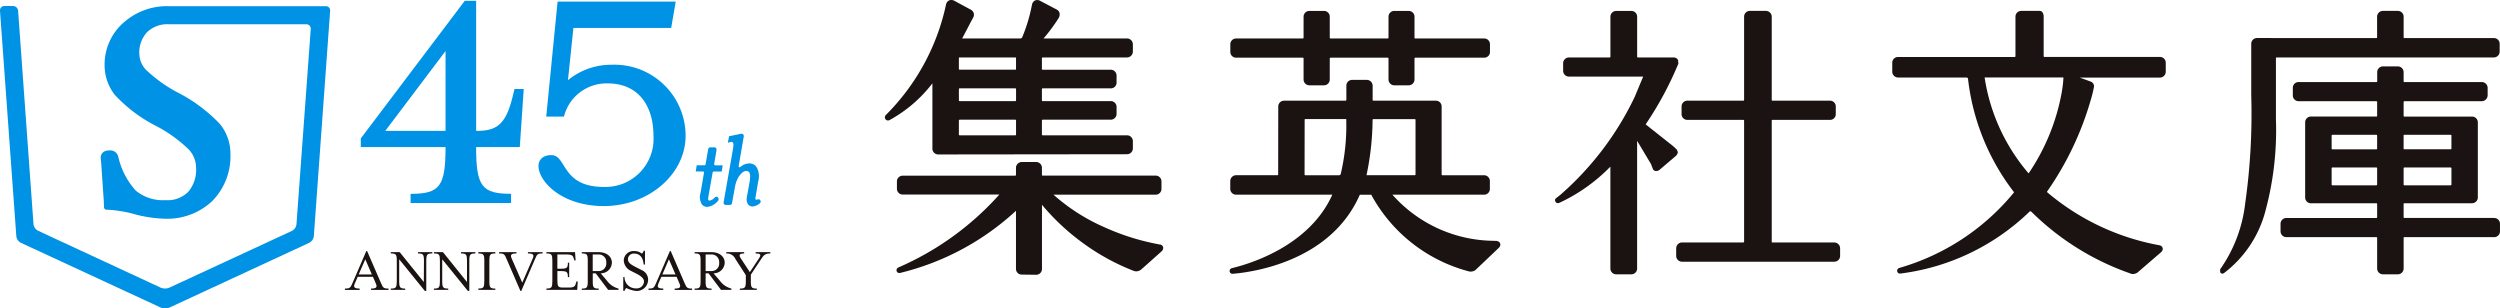 <svg xmlns="http://www.w3.org/2000/svg" xmlns:xlink="http://www.w3.org/1999/xlink" width="156" height="19.245" viewBox="0 0 156 19.245">
  <defs>
    <clipPath id="clip-path">
      <rect id="長方形_3" data-name="長方形 3" width="156" height="19.245" fill="none"></rect>
    </clipPath>
  </defs>
  <g id="_45th_logo" data-name="45th_logo" transform="translate(0 0)">
    <g id="グループ_6" data-name="グループ 6" transform="translate(0 0)" clip-path="url('#clip-path')">
      <path id="パス_37" data-name="パス 37" d="M35.61,27.515c-.094.212-.02.3.307.3V27.9H35v-.083c.329,0,.348-.067.471-.341l.863-2h.051l.867,2c.121.274.141.341.467.341V27.9H36.631v-.083c.324,0,.4-.083.305-.3l-.189-.435H35.8Zm.66-1.525-.409.945h.819Z" transform="translate(-13.477 -9.81)" fill="#1a1311"></path>
      <path id="パス_38" data-name="パス 38" d="M41.732,26.123c0-.392-.048-.455-.373-.455v-.083h.894v.083c-.326,0-.376.063-.376.455v1.883h-.09l-1.6-1.973V27.4c0,.392.05.459.376.459v.082h-.9v-.082c.326,0,.373-.067.373-.459V26.123c0-.392-.046-.455-.373-.455v-.083h.554l1.506,1.867Z" transform="translate(-15.277 -9.852)" fill="#1a1311"></path>
      <path id="パス_39" data-name="パス 39" d="M46.1,26.123c0-.392-.047-.455-.373-.455v-.083h.894v.083c-.326,0-.377.063-.377.455v1.883h-.09l-1.6-1.973V27.4c0,.392.05.459.376.459v.082h-.894v-.082c.326,0,.373-.067.373-.459V26.123c0-.392-.047-.455-.373-.455v-.083H44.6L46.1,27.452Z" transform="translate(-16.959 -9.852)" fill="#1a1311"></path>
      <path id="パス_40" data-name="パス 40" d="M48.539,27.938v-.082c.326,0,.373-.067.373-.459V26.123c0-.392-.046-.455-.373-.455v-.083H49.6v.083c-.326,0-.373.063-.373.455V27.4c0,.392.048.459.373.459v.082Z" transform="translate(-18.691 -9.852)" fill="#1a1311"></path>
      <path id="パス_41" data-name="パス 41" d="M52.89,26.009l-.863,2h-.051l-.867-2c-.121-.278-.141-.342-.466-.342v-.082h1.086v.082c-.326,0-.4.083-.306.3l.667,1.525.66-1.525c.094-.212.02-.3-.307-.3v-.082h.914v.082c-.326,0-.345.063-.467.342" transform="translate(-19.501 -9.852)" fill="#1a1311"></path>
      <path id="パス_42" data-name="パス 42" d="M55.445,27.856c.325,0,.372-.067.372-.459V26.123c0-.392-.047-.456-.372-.456v-.082h1.788l.035.517h-.082l-.02-.078c-.055-.2-.094-.294-.455-.294h-.581v.89h.2c.393,0,.455-.047.455-.376h.082v.9h-.082c0-.329-.062-.376-.455-.376h-.2v.573c0,.392.047.455.373.455h.338c.361,0,.4-.09.455-.3l.019-.079H57.4l-.03.522H55.445Z" transform="translate(-21.35 -9.852)" fill="#1a1311"></path>
      <path id="パス_43" data-name="パス 43" d="M60.6,27.358a1.285,1.285,0,0,0,.729.5v.082h-.647l-.776-1.032h-.185V27.4c0,.392.048.459.373.459v.082H59.036v-.082c.326,0,.373-.067.373-.459V26.123c0-.392-.046-.455-.373-.455v-.083h1.035c.546,0,.844.3.844.663a.686.686,0,0,1-.7.659Zm-.036-1.11a.472.472,0,0,0-.5-.518h-.346v1.035h.346a.47.47,0,0,0,.5-.518" transform="translate(-22.733 -9.852)" fill="#1a1311"></path>
      <path id="パス_44" data-name="パス 44" d="M63.324,27.951h-.078v-.863h.078a.7.7,0,0,0,.726.706.451.451,0,0,0,.49-.432c0-.18-.18-.333-.451-.474l-.377-.192a.754.754,0,0,1-.435-.647.606.606,0,0,1,.651-.584.732.732,0,0,1,.479.161.33.33,0,0,0,.114-.18H64.6v.862h-.082c-.028-.314-.145-.686-.6-.686a.358.358,0,0,0-.38.349c0,.2.136.31.474.486l.377.192a.656.656,0,0,1,.408.6.708.708,0,0,1-.745.706,1.732,1.732,0,0,1-.612-.185.333.333,0,0,0-.114.185" transform="translate(-24.354 -9.799)" fill="#1a1311"></path>
      <path id="パス_45" data-name="パス 45" d="M66.422,27.515c-.094.212-.02.3.306.3V27.9H65.81v-.083c.329,0,.348-.067.471-.341l.862-2h.051l.866,2c.123.274.142.341.467.341V27.9H67.442v-.083c.324,0,.4-.083.305-.3l-.188-.435h-.95Zm.659-1.525-.408.945h.819Z" transform="translate(-25.341 -9.81)" fill="#1a1311"></path>
      <path id="パス_46" data-name="パス 46" d="M72.051,27.358a1.289,1.289,0,0,0,.727.5v.082h-.647l-.776-1.032h-.183V27.4c0,.392.044.459.372.459v.082h-1.06v-.082c.328,0,.373-.067.373-.459V26.123c0-.392-.046-.455-.373-.455v-.083h1.037c.543,0,.842.3.842.663a.686.686,0,0,1-.7.659Zm-.034-1.11a.473.473,0,0,0-.5-.518h-.345v1.035h.345a.471.471,0,0,0,.5-.518" transform="translate(-27.141 -9.852)" fill="#1a1311"></path>
      <path id="パス_47" data-name="パス 47" d="M75.232,27.4c0,.392.047.459.373.459v.082H74.546v-.082c.324,0,.372-.067.372-.459v-.381l-.651-1.008a.578.578,0,0,0-.569-.341v-.083h1.117v.083c-.329,0-.329.117-.212.3l.566.863.573-.863c.137-.212.117-.3-.212-.3v-.083h.918v.083c-.33,0-.413.109-.569.341l-.647.98Z" transform="translate(-28.379 -9.852)" fill="#1a1311"></path>
      <path id="パス_48" data-name="パス 48" d="M45.988,12.129V12.7H39.719v-.572c1.826,0,2.18-.464,2.18-2.917H36.612V8.668L43.1.082h.709V8.2c1.226,0,1.826-.327,2.262-2.072l.136-.544h.572l-.246,3.624H43.808c0,2.453.354,2.917,2.18,2.917M41.9,3.216,38.138,8.2H41.9Z" transform="translate(-14.098 -0.032)" fill="#0092e5"></path>
      <path id="パス_49" data-name="パス 49" d="M58.729,12.923c-2.665,0-4.083-1.559-4.083-2.5,0-.368.255-.68.794-.68.992,0,.6,1.985,3.289,1.985a3,3,0,0,0,3.09-3.2c0-1.786-.879-3.26-2.863-3.26a2.735,2.735,0,0,0-2.721,2.07H55.128L55.837.165h7.371l-.284,1.644h-6.1l-.341,3.26a4.243,4.243,0,0,1,2.722-.964,4.44,4.44,0,0,1,4.62,4.423c0,2.41-2.3,4.394-5.1,4.394" transform="translate(-21.043 -0.064)" fill="#0092e5"></path>
      <path id="パス_50" data-name="パス 50" d="M86.727,12.087V12.08a.127.127,0,0,0-.011-.018.05.05,0,0,1,.011.025" transform="translate(-33.391 -4.645)" fill="#1a1311"></path>
      <path id="パス_51" data-name="パス 51" d="M179.953,15.556h-3.859a.067.067,0,0,1-.043-.018V7.957a.046.046,0,0,1,.043-.049h3.6a.354.354,0,0,0,.353-.36V7.067a.355.355,0,0,0-.353-.357h-3.6a.045.045,0,0,1-.043-.049V1.468a.363.363,0,0,0-.363-.361h-1.005a.358.358,0,0,0-.356.361V6.661a.049.049,0,0,1-.048.049h-3.494a.36.36,0,0,0-.36.357v.481a.359.359,0,0,0,.36.36h3.494a.05.05,0,0,1,.048.049v7.565s-.023.034-.048.034h-3.824a.37.37,0,0,0-.366.368V16.4a.364.364,0,0,0,.366.358h9.5a.362.362,0,0,0,.363-.358v-.475a.367.367,0,0,0-.363-.368" transform="translate(-65.495 -0.427)" fill="#1a1311"></path>
      <path id="パス_52" data-name="パス 52" d="M237.445,11.871a.045.045,0,0,1-.046.043h-2.75a.043.043,0,0,1-.043-.043v-.815a.047.047,0,0,1,.043-.046h2.75a.049.049,0,0,1,.046.046ZM234.606,13.1a.049.049,0,0,1,.043-.053h2.75a.051.051,0,0,1,.046.053v1.011a.055.055,0,0,1-.046.05h-2.75c-.023,0-.043-.029-.043-.05Zm4.492,0c0-.031.015-.053.043-.053h2.895a.051.051,0,0,1,.046.053v1.011a.055.055,0,0,1-.046.05h-2.895a.048.048,0,0,1-.043-.05Zm2.983-1.232a.046.046,0,0,1-.046.043h-2.895a.04.04,0,0,1-.043-.043v-.815c0-.03.015-.046.043-.046h2.895a.049.049,0,0,1,.046.046Zm2.666,4.329h-5.606a.039.039,0,0,1-.043-.043v-.832a.038.038,0,0,1,.043-.043h4.23a.363.363,0,0,0,.358-.364V10.228a.36.36,0,0,0-.358-.357h-4.23a.047.047,0,0,1-.043-.05V8.955s.015-.043.043-.043h4.834a.371.371,0,0,0,.366-.36V8.077a.365.365,0,0,0-.366-.36h-4.834a.041.041,0,0,1-.043-.047V7.1a.36.36,0,0,0-.358-.36H237.8a.359.359,0,0,0-.35.36V7.67a.046.046,0,0,1-.046.047h-4.865a.356.356,0,0,0-.355.36v.475a.362.362,0,0,0,.355.36H237.4a.078.078,0,0,1,.046.026V9.82a.048.048,0,0,1-.046.05h-4.085a.359.359,0,0,0-.361.357v4.691a.362.362,0,0,0,.361.364H237.4a.045.045,0,0,1,.046.043v.832s-.023.043-.046.043h-5.622a.362.362,0,0,0-.36.352v.484a.363.363,0,0,0,.36.359H237.4a.045.045,0,0,1,.046.044v1.915a.363.363,0,0,0,.35.361h.945a.365.365,0,0,0,.358-.361V17.439a.04.04,0,0,1,.043-.044h5.606a.36.36,0,0,0,.363-.359v-.484a.359.359,0,0,0-.363-.352" transform="translate(-89.112 -2.597)" fill="#1a1311"></path>
      <path id="パス_53" data-name="パス 53" d="M125.209,4.026h4.162a.049.049,0,0,1,.047.047V5.385a.364.364,0,0,0,.358.366h.918a.362.362,0,0,0,.358-.366V4.073a.05.05,0,0,1,.042-.047h3.576a.053.053,0,0,1,.048.047V5.385a.362.362,0,0,0,.36.366h.9a.364.364,0,0,0,.362-.366V4.073a.048.048,0,0,1,.047-.047h4.3a.355.355,0,0,0,.362-.359V3.192a.358.358,0,0,0-.362-.364h-4.3a.045.045,0,0,1-.047-.043V1.468a.361.361,0,0,0-.362-.36h-.9a.359.359,0,0,0-.36.36V2.785a.049.049,0,0,1-.048.043h-3.576a.046.046,0,0,1-.042-.043V1.468a.359.359,0,0,0-.358-.36h-.918a.361.361,0,0,0-.358.36V2.785a.046.046,0,0,1-.047.043h-4.162a.362.362,0,0,0-.362.364v.475a.36.36,0,0,0,.362.359" transform="translate(-48.075 -0.427)" fill="#1a1311"></path>
      <path id="パス_54" data-name="パス 54" d="M107.447,21.591a.068.068,0,0,0-.024,0l-.184-.036a14.677,14.677,0,0,1-3.249-1.028,12.1,12.1,0,0,1-3.222-2.05l6.376,0a.36.36,0,0,0,.364-.357V17.65a.36.36,0,0,0-.364-.362H100.1a.081.081,0,0,1-.052-.025V16.8a.359.359,0,0,0-.361-.361h-.9a.364.364,0,0,0-.358.361l0,.449s-.019.043-.042.043H91.361A.358.358,0,0,0,91,17.65v.461a.358.358,0,0,0,.359.357h6.033a18.112,18.112,0,0,1-6.306,4.553.172.172,0,0,0-.048.03.2.2,0,0,0-.065.142.4.4,0,0,0,.015.071.185.185,0,0,0,.193.1,16.307,16.307,0,0,0,7.248-3.882v3.633a.355.355,0,0,0,.361.348l.9.012a.361.361,0,0,0,.361-.36V19.106a14.1,14.1,0,0,0,2.523,2.364,13.826,13.826,0,0,0,3.232,1.773.476.476,0,0,0,.425-.088c.006,0,1.3-1.157,1.3-1.157a.287.287,0,0,0,.085-.192.145.145,0,0,0-.005-.052.228.228,0,0,0-.164-.164" transform="translate(-35.032 -6.329)" fill="#1a1311"></path>
      <path id="パス_55" data-name="パス 55" d="M202.7,5.321a7.893,7.893,0,0,1-.1.838,13.086,13.086,0,0,1-2.072,5.087,11.925,11.925,0,0,1-2.745-5.985H202.7a.478.478,0,0,1-.005.06m6.03-1.34h-7.211a.048.048,0,0,1-.046-.046V1.467c0-.208-.1-.36-.244-.36h-1.153a.359.359,0,0,0-.363.36V3.936a.049.049,0,0,1-.048.046h-7.279a.36.36,0,0,0-.361.355V4.9a.367.367,0,0,0,.361.364h4.263a.122.122,0,0,1,.1.052,14.205,14.205,0,0,0,2.859,7.085c.015.025.015.027,0,.048a14.378,14.378,0,0,1-7.153,4.7.158.158,0,0,0-.063.038.177.177,0,0,0,.119.312,14.106,14.106,0,0,0,8.084-3.87c.023-.029.066-.025.114.014a16.479,16.479,0,0,0,6.223,3.865.027.027,0,0,1,.018.013.54.54,0,0,0,.373-.084l1.49-1.285a.285.285,0,0,0,.091-.193.227.227,0,0,0-.005-.047.239.239,0,0,0-.145-.164.038.038,0,0,0-.033-.012l-.19-.036a14.969,14.969,0,0,1-6.855-3.291.15.15,0,0,1,.01-.029,19.226,19.226,0,0,0,2.7-5.631,8,8,0,0,0,.221-.874.3.3,0,0,0,.008-.074.312.312,0,0,0-.229-.29s-.335-.129-.67-.242h5.015a.367.367,0,0,0,.36-.364V4.336a.36.36,0,0,0-.36-.355" transform="translate(-73.943 -0.427)" fill="#1a1311"></path>
      <path id="パス_56" data-name="パス 56" d="M225.553,17.39c.007,0,.015-.018.025-.023-.01.011-.01.006-.025.023M242.73,3.647V3.161a.357.357,0,0,0-.358-.358h-5.591a.041.041,0,0,1-.043-.046V1.467a.362.362,0,0,0-.363-.36h-.937a.363.363,0,0,0-.356.36v1.29a.045.045,0,0,1-.046.046L227.582,2.8a.359.359,0,0,0-.353.365v3.22a39.665,39.665,0,0,1-.383,6.768,8.883,8.883,0,0,1-1.534,4.046c-.023.023-.023,0-.023.033v.143c-.005.058.036.086.081.117a.18.18,0,0,0,.175-.038,7.111,7.111,0,0,0,2.524-3.7,19.319,19.319,0,0,0,.7-5.887V4.05a.038.038,0,0,1,.043-.039h13.559a.363.363,0,0,0,.358-.364" transform="translate(-86.751 -0.427)" fill="#1a1311"></path>
      <path id="パス_57" data-name="パス 57" d="M132.057,10.591a13.106,13.106,0,0,1-.344,3.385.106.106,0,0,1-.091.081H129.5a.046.046,0,0,1-.044-.046l.005-3.417a.042.042,0,0,1,.042-.043h2.519a.051.051,0,0,1,.031.006.046.046,0,0,1,.01.034m4.273,3.465h-2.99a.035.035,0,0,1-.023-.009A17.308,17.308,0,0,0,133.7,10.6a.052.052,0,0,1,.048-.045h2.584a.045.045,0,0,1,.048.043V14.01a.045.045,0,0,1-.048.046m5.15,4.109c-.006-.007-.014-.007-.024-.007l-.209-.01a8.547,8.547,0,0,1-6.312-2.877h5.719a.359.359,0,0,0,.363-.357v-.491a.364.364,0,0,0-.363-.366h-2.6a.043.043,0,0,1-.047-.046V9.762a.357.357,0,0,0-.355-.357h-3.909a.044.044,0,0,1-.041-.049l0-.887a.366.366,0,0,0-.359-.362h-.927a.359.359,0,0,0-.354.362v.887a.05.05,0,0,1-.052.049h-3.839a.362.362,0,0,0-.359.357l-.005,4.248a.04.04,0,0,1-.043.046h-2.585a.368.368,0,0,0-.362.366v.491a.363.363,0,0,0,.362.357h6.007c-1.437,3.21-5.161,4.321-6.274,4.587a.223.223,0,0,0-.048.021.18.18,0,0,0-.087.156l0,.022a.18.18,0,0,0,.178.151c1-.076,6.058-.66,7.931-4.9a.055.055,0,0,1,.044-.034h.688l.023.05a9.753,9.753,0,0,0,6.081,4.737.511.511,0,0,0,.4-.09c.011-.012,1.471-1.4,1.471-1.4a.054.054,0,0,1,.008-.016.237.237,0,0,0,.056-.244.236.236,0,0,0-.185-.144" transform="translate(-48.051 -3.122)" fill="#1a1311"></path>
      <path id="パス_58" data-name="パス 58" d="M94.575,2.49l.017-.018v.006s0-.006-.017.012m3.4,1.134v.683a.039.039,0,0,1-.042.042H94.455a.047.047,0,0,1-.046-.042V3.624a.042.042,0,0,1,.046-.04h3.479a.04.04,0,0,1,.042.04m-3.52,2.685a.052.052,0,0,1-.046-.047v-.7a.05.05,0,0,1,.046-.049h3.479a.049.049,0,0,1,.042.049v.7a.045.045,0,0,1-.042.047Zm3.52,1.206V8.4a.041.041,0,0,1-.042.043H94.455a.046.046,0,0,1-.046-.043V7.515s.024-.046.046-.046h3.479a.046.046,0,0,1,.042.046M92.757,5.2v4.08a.362.362,0,0,0,.359.358L104.9,9.624a.364.364,0,0,0,.366-.358v-.46a.366.366,0,0,0-.366-.363H99.636A.044.044,0,0,1,99.59,8.4V7.515s.02-.046.046-.046h4.25a.362.362,0,0,0,.363-.357V6.664a.359.359,0,0,0-.363-.355h-4.25a.047.047,0,0,1-.046-.047v-.7a.051.051,0,0,1,.046-.049h4.25a.355.355,0,0,0,.363-.354V4.717a.365.365,0,0,0-.363-.367h-4.25a.042.042,0,0,1-.046-.042V3.624s.02-.04.046-.04H104.9a.366.366,0,0,0,.366-.364V2.765A.366.366,0,0,0,104.9,2.4H99.693a10.8,10.8,0,0,0,.952-1.291A.482.482,0,0,0,100.7.892a.338.338,0,0,0-.131-.264c-.005-.006-.013-.015-.022-.015L99.469.046a.352.352,0,0,0-.326-.007.379.379,0,0,0-.17.239,10.162,10.162,0,0,1-.62,2.068.142.142,0,0,1-.1.053h-3.64c.077-.139.542-1.032.542-1.032L95.3,1.1A.355.355,0,0,0,95.21.64c0-.009-.01-.009-.023-.018L94.121.046a.372.372,0,0,0-.336-.012.356.356,0,0,0-.176.24,13.805,13.805,0,0,1-3.755,6.9.239.239,0,0,0-.064.154.207.207,0,0,0,.037.108.2.2,0,0,0,.23.069.061.061,0,0,1,.022-.01A8.519,8.519,0,0,0,92.757,5.2" transform="translate(-34.575 0)" fill="#1a1311"></path>
      <path id="パス_59" data-name="パス 59" d="M165.466,9.928l-.061-.154a.346.346,0,0,0-.046-.049l-.175-.167c-.015-.009-1.714-1.358-1.714-1.358s-.013-.012-.013-.016a21.4,21.4,0,0,0,2.016-3.733l.005-.007c.008-.024.018-.024.018-.024l-.018-.24a.309.309,0,0,0-.249-.169h-2.26a.05.05,0,0,1-.046-.041v-2.5a.357.357,0,0,0-.355-.36h-.955a.361.361,0,0,0-.358.36v2.5a.045.045,0,0,1-.048.041h-2.539a.365.365,0,0,0-.363.362v.475a.365.365,0,0,0,.363.36H163.3c-.112.264-.531,1.269-.531,1.269a18.92,18.92,0,0,1-4.646,6.114l-.256.2a.167.167,0,0,0-.069.125.286.286,0,0,0,.01.059l.028.055a.177.177,0,0,0,.213.061l.02-.011.041-.016a10.745,10.745,0,0,0,3.143-2.239v6.36a.364.364,0,0,0,.358.36h.955a.36.36,0,0,0,.355-.36V9.214c.274.456.873,1.462.873,1.462a2.15,2.15,0,0,0,.076.2l.028.077a.213.213,0,0,0,.152.14.329.329,0,0,0,.295-.09l.957-.816a.4.4,0,0,0,.16-.262" transform="translate(-60.765 -0.427)" fill="#1a1311"></path>
      <path id="パス_60" data-name="パス 60" d="M20.327.621H10.5a4.036,4.036,0,0,0-2.743.989c-.028.018-.055.045-.079.065A3.475,3.475,0,0,0,6.527,4.3a2.983,2.983,0,0,0,.645,1.863A9.172,9.172,0,0,0,9.729,8.089a8.736,8.736,0,0,1,2.077,1.5,1.7,1.7,0,0,1,.43,1.12,2.115,2.115,0,0,1-.493,1.5,1.818,1.818,0,0,1-1.417.515,2.662,2.662,0,0,1-1.847-.588A4.667,4.667,0,0,1,7.371,9.973a.515.515,0,0,0-.52-.353.554.554,0,0,0-.065,0c-.469.028-.5.363-.5.437v.015l0,.014c.007.093.01.186.026.274,0,0-.006.013,0,.014l.162,2.369c.006.158.015.354.018.434a.157.157,0,0,0,.151.145c.081,0,.277.012.438.027a9.219,9.219,0,0,1,1.065.183c.06.018.117.031.178.049a7.968,7.968,0,0,0,1.931.3,4.073,4.073,0,0,0,3-1.112,3.982,3.982,0,0,0,1.123-2.963v0a2.908,2.908,0,0,0-.657-1.835,9.728,9.728,0,0,0-2.588-1.94A8.865,8.865,0,0,1,9.105,4.586,1.49,1.49,0,0,1,8.694,3.6a1.857,1.857,0,0,1,.491-1.365,1.817,1.817,0,0,1,1.341-.486v0s.131,0,.292,0h8.3a.273.273,0,0,1,.272.3L18.5,14.226a.534.534,0,0,1-.275.413l-7.663,3.548a.705.705,0,0,1-.528,0L2.383,14.638a.536.536,0,0,1-.293-.413L1.13.906A.322.322,0,0,0,.814.61H.27a.27.27,0,0,0-.27.3L1.018,14.972a.529.529,0,0,0,.284.413l8.736,4.046a.728.728,0,0,0,.529,0L19.3,15.384a.537.537,0,0,0,.283-.413L20.6.909a.264.264,0,0,0-.272-.288" transform="translate(0 -0.235)" fill="#0092e5"></path>
      <path id="パス_61" data-name="パス 61" d="M75.713,17.715a.141.141,0,0,0-.117-.054.179.179,0,0,0-.082.021.073.073,0,0,1-.069,0,.067.067,0,0,1-.033-.063.656.656,0,0,1,.013-.11l.161-.959a1.158,1.158,0,0,0-.128-.939.547.547,0,0,0-.439-.187.853.853,0,0,0-.534.213s-.056.048-.09.027a.086.086,0,0,1-.024-.092l.316-1.835a.143.143,0,0,0-.042-.125.137.137,0,0,0-.1-.039l-.028,0-.749.156-.075.412a1.227,1.227,0,0,1,.19-.059.123.123,0,0,1,.119.031c.061.068.048.21-.028.638l-.546,3.1a.143.143,0,0,0,.03.114.141.141,0,0,0,.108.05h.25a.139.139,0,0,0,.137-.115l.18-.987c.122-.712.514-1.021.687-1.021a.238.238,0,0,1,.194.072c.077.092.09.287.038.6l-.175.976a.556.556,0,0,0,.091.452.347.347,0,0,0,.278.119.8.8,0,0,0,.455-.212.127.127,0,0,0,.009-.178" transform="translate(-28.275 -5.226)" fill="#0092e5"></path>
      <path id="パス_62" data-name="パス 62" d="M72.28,16.073h-.461a.064.064,0,0,1-.052-.025.068.068,0,0,1-.017-.057l.149-.876A.148.148,0,0,0,71.866,15a.137.137,0,0,0-.107-.05h-.244a.14.14,0,0,0-.137.116l-.165.947a.073.073,0,0,1-.071.058h-.48l-.062.385h.446a.072.072,0,0,1,.055.026.069.069,0,0,1,.014.057L70.9,17.792a.879.879,0,0,0,.089.73.427.427,0,0,0,.344.144,1.014,1.014,0,0,0,.663-.385.191.191,0,0,0,.029-.109.136.136,0,0,0-.086-.125.148.148,0,0,0-.051-.01.141.141,0,0,0-.1.041.574.574,0,0,1-.333.2.106.106,0,0,1-.072-.056c-.019-.04-.005-.13.042-.4l.23-1.3a.069.069,0,0,1,.069-.059h.5Z" transform="translate(-27.186 -5.758)" fill="#0092e5"></path>
    </g>
  </g>
</svg>
